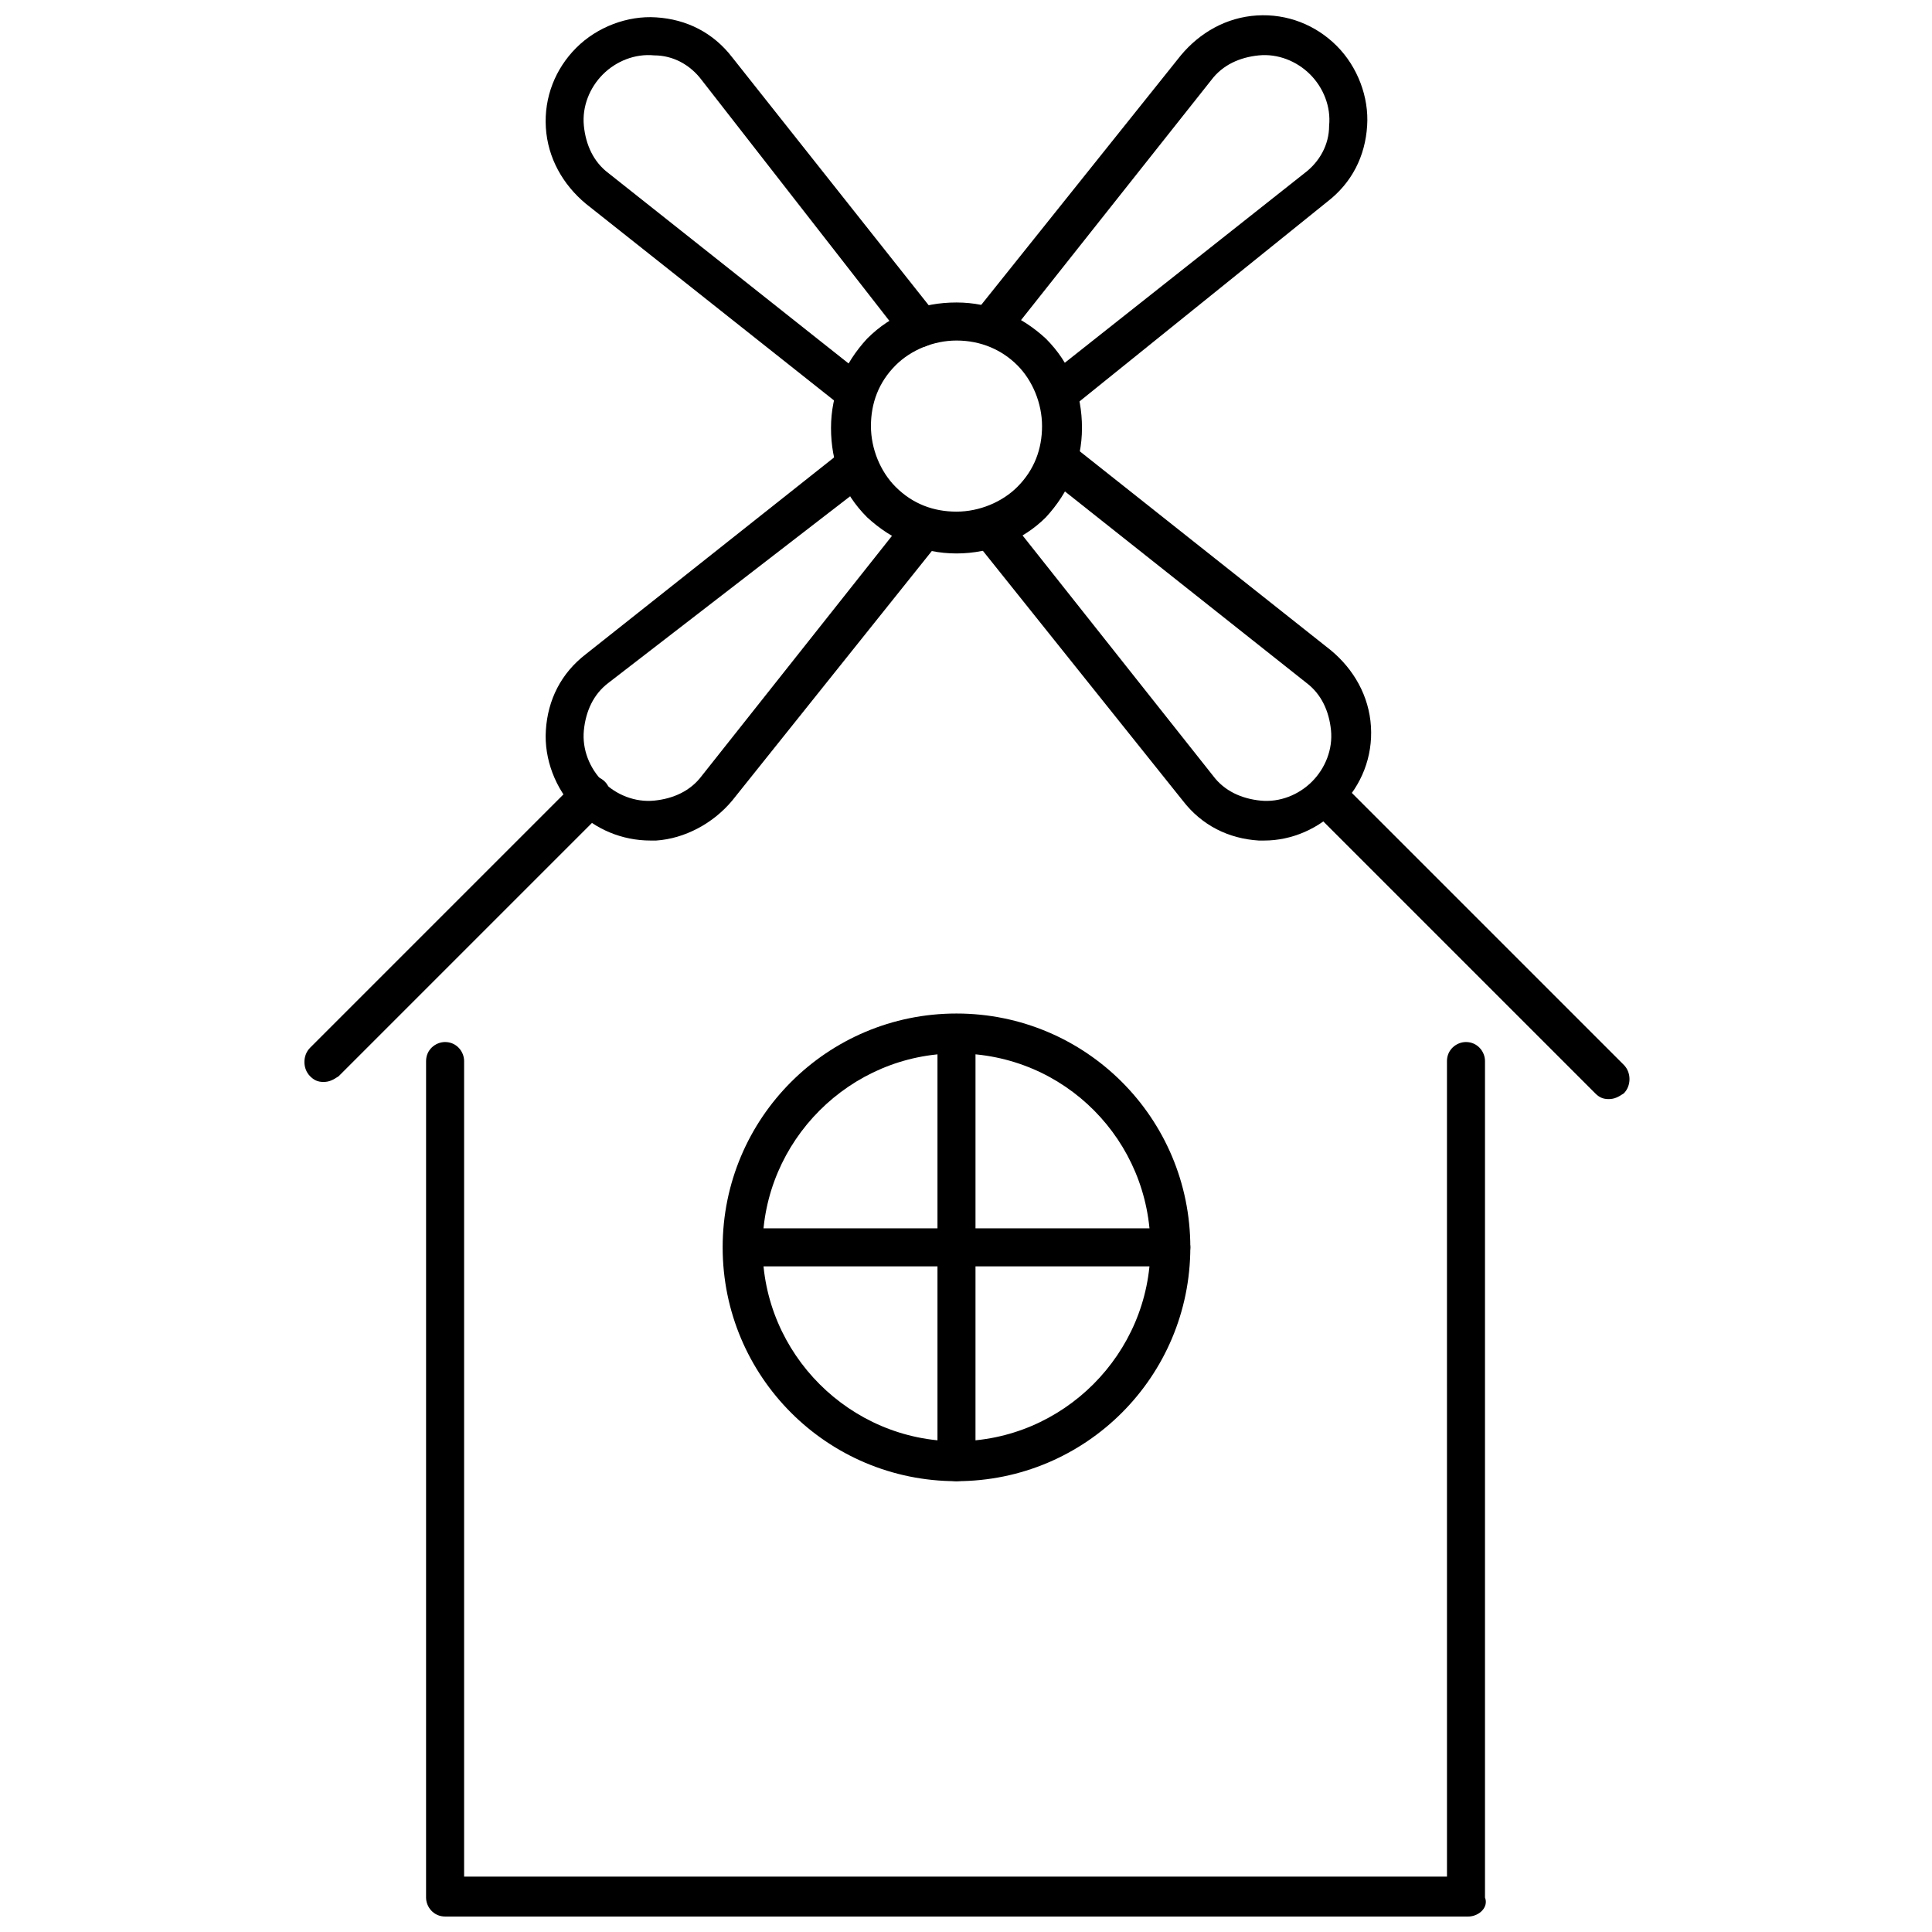 <?xml version="1.0" encoding="UTF-8"?>
<!-- The Best Svg Icon site in the world: iconSvg.co, Visit us! https://iconsvg.co -->
<svg width="800px" height="800px" version="1.1" viewBox="144 144 512 512" xmlns="http://www.w3.org/2000/svg">
 <defs>
  <clipPath id="c">
   <path d="m256 420h282v231.9h-282z"/>
  </clipPath>
  <clipPath id="b">
   <path d="m401 148.09h106v104.91h-106z"/>
  </clipPath>
  <clipPath id="a">
   <path d="m288 148.09h106v104.91h-106z"/>
  </clipPath>
 </defs>
 <g clip-path="url(#c)">
  <path d="m533 651.9h-271.05c-3.023 0-5.039-2.519-5.039-5.039v-1.512l0.004-220.16c0-3.023 2.519-5.039 5.039-5.039 3.023 0 5.039 2.519 5.039 5.039v216.13h260.47l-0.004-216.13c0-3.023 2.519-5.039 5.039-5.039 3.023 0 5.039 2.519 5.039 5.039v221.68c1.008 2.519-1.512 5.039-4.535 5.039z"/>
 </g>
 <path d="m570.29 435.27c-1.512 0-2.519-0.504-3.527-1.512l-74.059-74.059c-2.016-2.016-2.016-5.543 0-7.559s5.543-2.016 7.559 0l74.059 74.059c2.016 2.016 2.016 5.543 0 7.559-1.512 1.008-2.519 1.512-4.031 1.512z"/>
 <path d="m229.71 430.73c-1.512 0-2.519-0.504-3.527-1.512-2.016-2.016-2.016-5.543 0-7.559l70.535-70.535c2.016-2.016 5.543-2.016 7.559 0s2.016 5.543 0 7.559l-70.535 70.535c-1.512 1.008-2.519 1.512-4.031 1.512z"/>
 <path d="m316.37 366.75c-7.559 0-14.609-3.023-19.648-8.062-5.543-5.543-8.566-13.602-8.062-21.16 0.504-8.062 4.031-15.113 10.578-20.152l68.016-53.906c2.016-2.016 5.543-1.512 7.559 1.008 2.016 2.016 1.512 5.543-1.008 7.559l-68.52 52.898c-4.031 3.023-6.047 7.559-6.551 12.594-0.504 5.039 1.512 10.078 5.039 13.602 3.527 3.527 8.566 5.543 13.602 5.039 5.039-0.504 9.574-2.519 12.594-6.551l53.906-68.016c2.016-2.016 5.039-2.519 7.559-1.008 2.016 2.016 2.519 5.039 1.008 7.559l-54.406 68.02c-5.039 6.047-12.594 10.078-20.152 10.578h-1.512z"/>
 <g clip-path="url(#b)">
  <path d="m425.19 252.89c-1.512 0-3.023-0.504-4.031-2.016-2.016-2.016-1.512-5.543 1.008-7.559l67.512-53.402c4.031-3.023 6.551-7.559 6.551-12.594 0.504-5.039-1.512-10.078-5.039-13.602-3.527-3.527-8.566-5.543-13.602-5.039-5.039 0.504-9.574 2.519-12.594 6.551l-53.91 68.012c-2.016 2.016-5.039 2.519-7.559 1.008-2.016-2.016-2.519-5.039-1.008-7.559l54.414-68.016c5.039-6.047 12.09-10.078 20.152-10.578 8.062-0.504 15.617 2.519 21.16 8.062 5.543 5.543 8.566 13.602 8.062 21.16-0.504 8.062-4.031 15.113-10.578 20.152l-67.516 54.41c-0.504 1.008-2.016 1.008-3.023 1.008z"/>
 </g>
 <g clip-path="url(#a)">
  <path d="m370.27 252.89c-1.008 0-2.519-0.504-3.023-1.008l-68.012-53.906c-6.047-5.039-10.078-12.09-10.578-20.152-0.504-8.062 2.519-15.617 8.062-21.16 5.543-5.543 13.602-8.566 21.16-8.062 8.062 0.504 15.113 4.031 20.152 10.578l53.906 68.016c2.016 2.016 1.512 5.543-1.008 7.559-2.016 2.016-5.543 1.512-7.559-1.008l-53.406-68.52c-3.023-4.031-7.559-6.551-12.594-6.551-5.039-0.504-10.078 1.512-13.602 5.039-3.527 3.527-5.543 8.566-5.039 13.602 0.504 5.039 2.519 9.574 6.551 12.594l68.012 53.91c2.016 2.016 2.519 5.039 1.008 7.559-1.008 1.008-2.519 1.512-4.031 1.512z"/>
 </g>
 <path d="m479.1 366.75h-1.512c-8.062-0.504-15.113-4.031-20.152-10.578l-54.414-68.016c-2.016-2.016-1.512-5.543 1.008-7.559 2.016-2.016 5.543-1.512 7.559 1.008l53.906 68.016c3.023 4.031 7.559 6.047 12.594 6.551 5.039 0.504 10.078-1.512 13.602-5.039 3.527-3.527 5.543-8.566 5.039-13.602-0.504-5.039-2.519-9.574-6.551-12.594l-68.008-53.91c-2.016-2.016-2.519-5.039-1.008-7.559 2.016-2.016 5.039-2.519 7.559-1.008l68.016 53.906c6.047 5.039 10.078 12.09 10.578 20.152 0.504 8.062-2.519 15.617-8.062 21.16-5.543 6.047-13.102 9.07-20.152 9.07z"/>
 <path d="m397.48 290.67c-9.07 0-17.129-3.527-23.68-9.574-6.551-6.551-9.574-14.609-9.574-23.68 0-9.07 3.527-17.129 9.574-23.68 6.551-6.551 14.609-9.574 23.68-9.574 9.07 0 17.129 3.527 23.68 9.574 6.551 6.551 9.574 14.609 9.574 23.68 0 9.07-3.527 17.129-9.574 23.68-6.047 6.047-14.613 9.574-23.68 9.574zm0-56.426c-6.047 0-12.09 2.519-16.121 6.551-4.535 4.535-6.551 10.078-6.551 16.121 0 6.047 2.519 12.09 6.551 16.121 4.535 4.535 10.078 6.551 16.121 6.551 6.047 0 12.09-2.519 16.121-6.551 4.535-4.535 6.551-10.078 6.551-16.121 0-6.047-2.519-12.09-6.551-16.121s-9.574-6.551-16.121-6.551z"/>
 <path d="m397.48 536.53c-34.258 0-61.969-27.711-61.969-61.969s27.711-61.969 61.969-61.969c34.258 0 61.969 27.711 61.969 61.969s-27.711 61.969-61.969 61.969zm0-113.36c-28.215 0-51.387 23.176-51.387 51.387 0 28.215 23.176 51.387 51.387 51.387 28.215 0 51.387-23.176 51.387-51.387 0-28.211-22.672-51.387-51.387-51.387z"/>
 <path d="m454.41 479.6h-113.36c-3.023 0-5.039-2.519-5.039-5.039 0-3.023 2.519-5.039 5.039-5.039h113.36c3.023 0 5.039 2.519 5.039 5.039 0 3.023-2.519 5.039-5.039 5.039z"/>
 <path d="m397.48 536.53c-3.023 0-5.039-2.519-5.039-5.039v-113.36c0-3.023 2.519-5.039 5.039-5.039s5.039 2.519 5.039 5.039l-0.004 112.85c0.504 3.023-2.012 5.543-5.035 5.543z"/>
</svg>